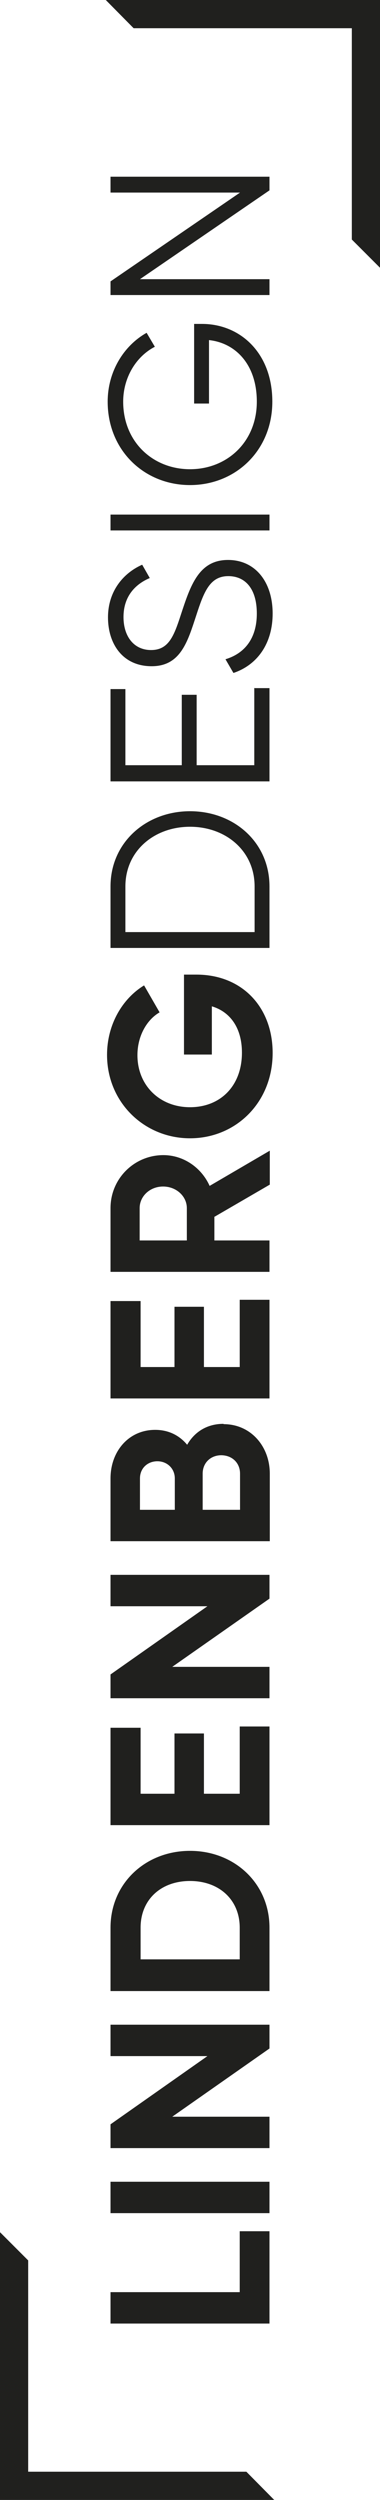 <?xml version="1.0" encoding="UTF-8"?>
<svg xmlns="http://www.w3.org/2000/svg" id="uuid-3901639e-83ae-4a48-848b-d077333f500f" data-name="Ebene_1" viewBox="0 0 12 78.8">
  <defs>
    <style>
      .uuid-97188a4d-97e7-4612-bc2a-dfc89607b4c1 {
        fill: #20201e;
      }
    </style>
  </defs>
  <g>
    <path class="uuid-97188a4d-97e7-4612-bc2a-dfc89607b4c1" d="M7.56,70.33h.95v2.91H3.49v-.99h4.08v-1.92Z"></path>
    <path class="uuid-97188a4d-97e7-4612-bc2a-dfc89607b4c1" d="M3.49,68.77h5.02v.99H3.49v-.99Z"></path>
    <path class="uuid-97188a4d-97e7-4612-bc2a-dfc89607b4c1" d="M3.49,63.82h5.02v.75l-3.07,2.15h3.07v.99H3.49v-.75l3.06-2.15h-3.06v-.99Z"></path>
    <path class="uuid-97188a4d-97e7-4612-bc2a-dfc89607b4c1" d="M6,58.34c1.41,0,2.51,1.03,2.51,2.42v2H3.49v-2c0-1.39,1.1-2.42,2.51-2.42ZM6,59.29c-.93,0-1.56.6-1.56,1.47v1h3.13v-1c0-.87-.64-1.47-1.57-1.47Z"></path>
    <path class="uuid-97188a4d-97e7-4612-bc2a-dfc89607b4c1" d="M7.56,54.42h.95v3.11H3.49v-3.07h.95v2.08h1.07v-1.9h.93v1.9h1.13v-2.12Z"></path>
    <path class="uuid-97188a4d-97e7-4612-bc2a-dfc89607b4c1" d="M3.49,49.64h5.02v.75l-3.07,2.15h3.07v.99H3.49v-.75l3.06-2.15h-3.06v-.99Z"></path>
    <path class="uuid-97188a4d-97e7-4612-bc2a-dfc89607b4c1" d="M7.06,44.89c.86,0,1.46.7,1.46,1.56v2.13H3.49v-1.98c0-.85.57-1.53,1.41-1.53.43,0,.77.18,1.01.47.23-.4.62-.66,1.15-.66ZM4.41,47.59h1.11v-.99c0-.31-.24-.54-.55-.54s-.55.22-.55.54v.99ZM6.99,45.87c-.34,0-.59.24-.59.58v1.14h1.18v-1.14c0-.34-.25-.58-.6-.58Z"></path>
    <path class="uuid-97188a4d-97e7-4612-bc2a-dfc89607b4c1" d="M7.56,40.97h.95v3.11H3.49v-3.07h.95v2.08h1.07v-1.9h.93v1.9h1.13v-2.12Z"></path>
    <path class="uuid-97188a4d-97e7-4612-bc2a-dfc89607b4c1" d="M6.77,38.35v.75h1.74v.99H3.49v-2.01c0-.93.75-1.67,1.67-1.67.63,0,1.2.39,1.46.97l1.9-1.11v1.07l-1.74,1.01ZM5.9,39.1v-1.02c0-.37-.33-.68-.75-.68s-.74.31-.74.68v1.02h1.49Z"></path>
    <path class="uuid-97188a4d-97e7-4612-bc2a-dfc89607b4c1" d="M6.2,30.72c1.45,0,2.41,1.03,2.41,2.47,0,1.57-1.17,2.69-2.61,2.69s-2.62-1.13-2.62-2.63c0-.95.48-1.77,1.17-2.19l.49.85c-.4.23-.7.74-.7,1.35,0,.95.7,1.64,1.66,1.64s1.64-.67,1.64-1.72c0-.79-.38-1.29-.95-1.46v1.52h-.88v-2.52h.39Z"></path>
    <path class="uuid-97188a4d-97e7-4612-bc2a-dfc89607b4c1" d="M6,25.57c1.39,0,2.51.98,2.51,2.37v1.94H3.49v-1.94c0-1.39,1.13-2.37,2.51-2.37ZM6,26.06c-1.13,0-2.04.76-2.04,1.88v1.44h4.08v-1.44c0-1.12-.91-1.88-2.04-1.88Z"></path>
    <path class="uuid-97188a4d-97e7-4612-bc2a-dfc89607b4c1" d="M8.04,21.69h.47v2.94H3.49v-2.91h.47v2.4h1.78v-2.22h.47v2.22h1.82v-2.44Z"></path>
    <path class="uuid-97188a4d-97e7-4612-bc2a-dfc89607b4c1" d="M7.37,21.21l-.25-.43c.6-.18.99-.65.99-1.44s-.37-1.18-.9-1.18c-.58,0-.77.49-1.01,1.23-.27.82-.49,1.61-1.41,1.61s-1.38-.71-1.38-1.54.49-1.4,1.08-1.66l.24.42c-.45.19-.83.57-.83,1.23,0,.6.32,1.04.87,1.04s.72-.43.94-1.11c.3-.91.56-1.73,1.49-1.73.86,0,1.41.69,1.41,1.69,0,.93-.47,1.61-1.23,1.87Z"></path>
    <path class="uuid-97188a4d-97e7-4612-bc2a-dfc89607b4c1" d="M3.49,16.22h5.02v.5H3.49v-.5Z"></path>
    <path class="uuid-97188a4d-97e7-4612-bc2a-dfc89607b4c1" d="M6.38,10.21c1.2,0,2.22.91,2.22,2.45s-1.16,2.63-2.6,2.63-2.6-1.09-2.6-2.63c0-.94.5-1.76,1.23-2.17l.26.44c-.6.31-1,.98-1,1.73,0,1.27.94,2.13,2.11,2.13s2.11-.86,2.11-2.13c0-1.17-.67-1.85-1.51-1.94v2h-.47v-2.51h.26Z"></path>
    <path class="uuid-97188a4d-97e7-4612-bc2a-dfc89607b4c1" d="M3.49,5.57h5.02v.43l-4.09,2.8h4.09v.5H3.49v-.43l4.09-2.8H3.49v-.5Z"></path>
  </g>
  <g>
    <polygon class="uuid-97188a4d-97e7-4612-bc2a-dfc89607b4c1" points="12 8.44 12 0 3.34 0 4.22 .89 11.11 .89 11.11 7.55 12 8.44"></polygon>
    <polygon class="uuid-97188a4d-97e7-4612-bc2a-dfc89607b4c1" points="0 70.36 0 78.8 8.66 78.8 7.78 77.91 .89 77.91 .89 71.25 0 70.36"></polygon>
  </g>
</svg>
